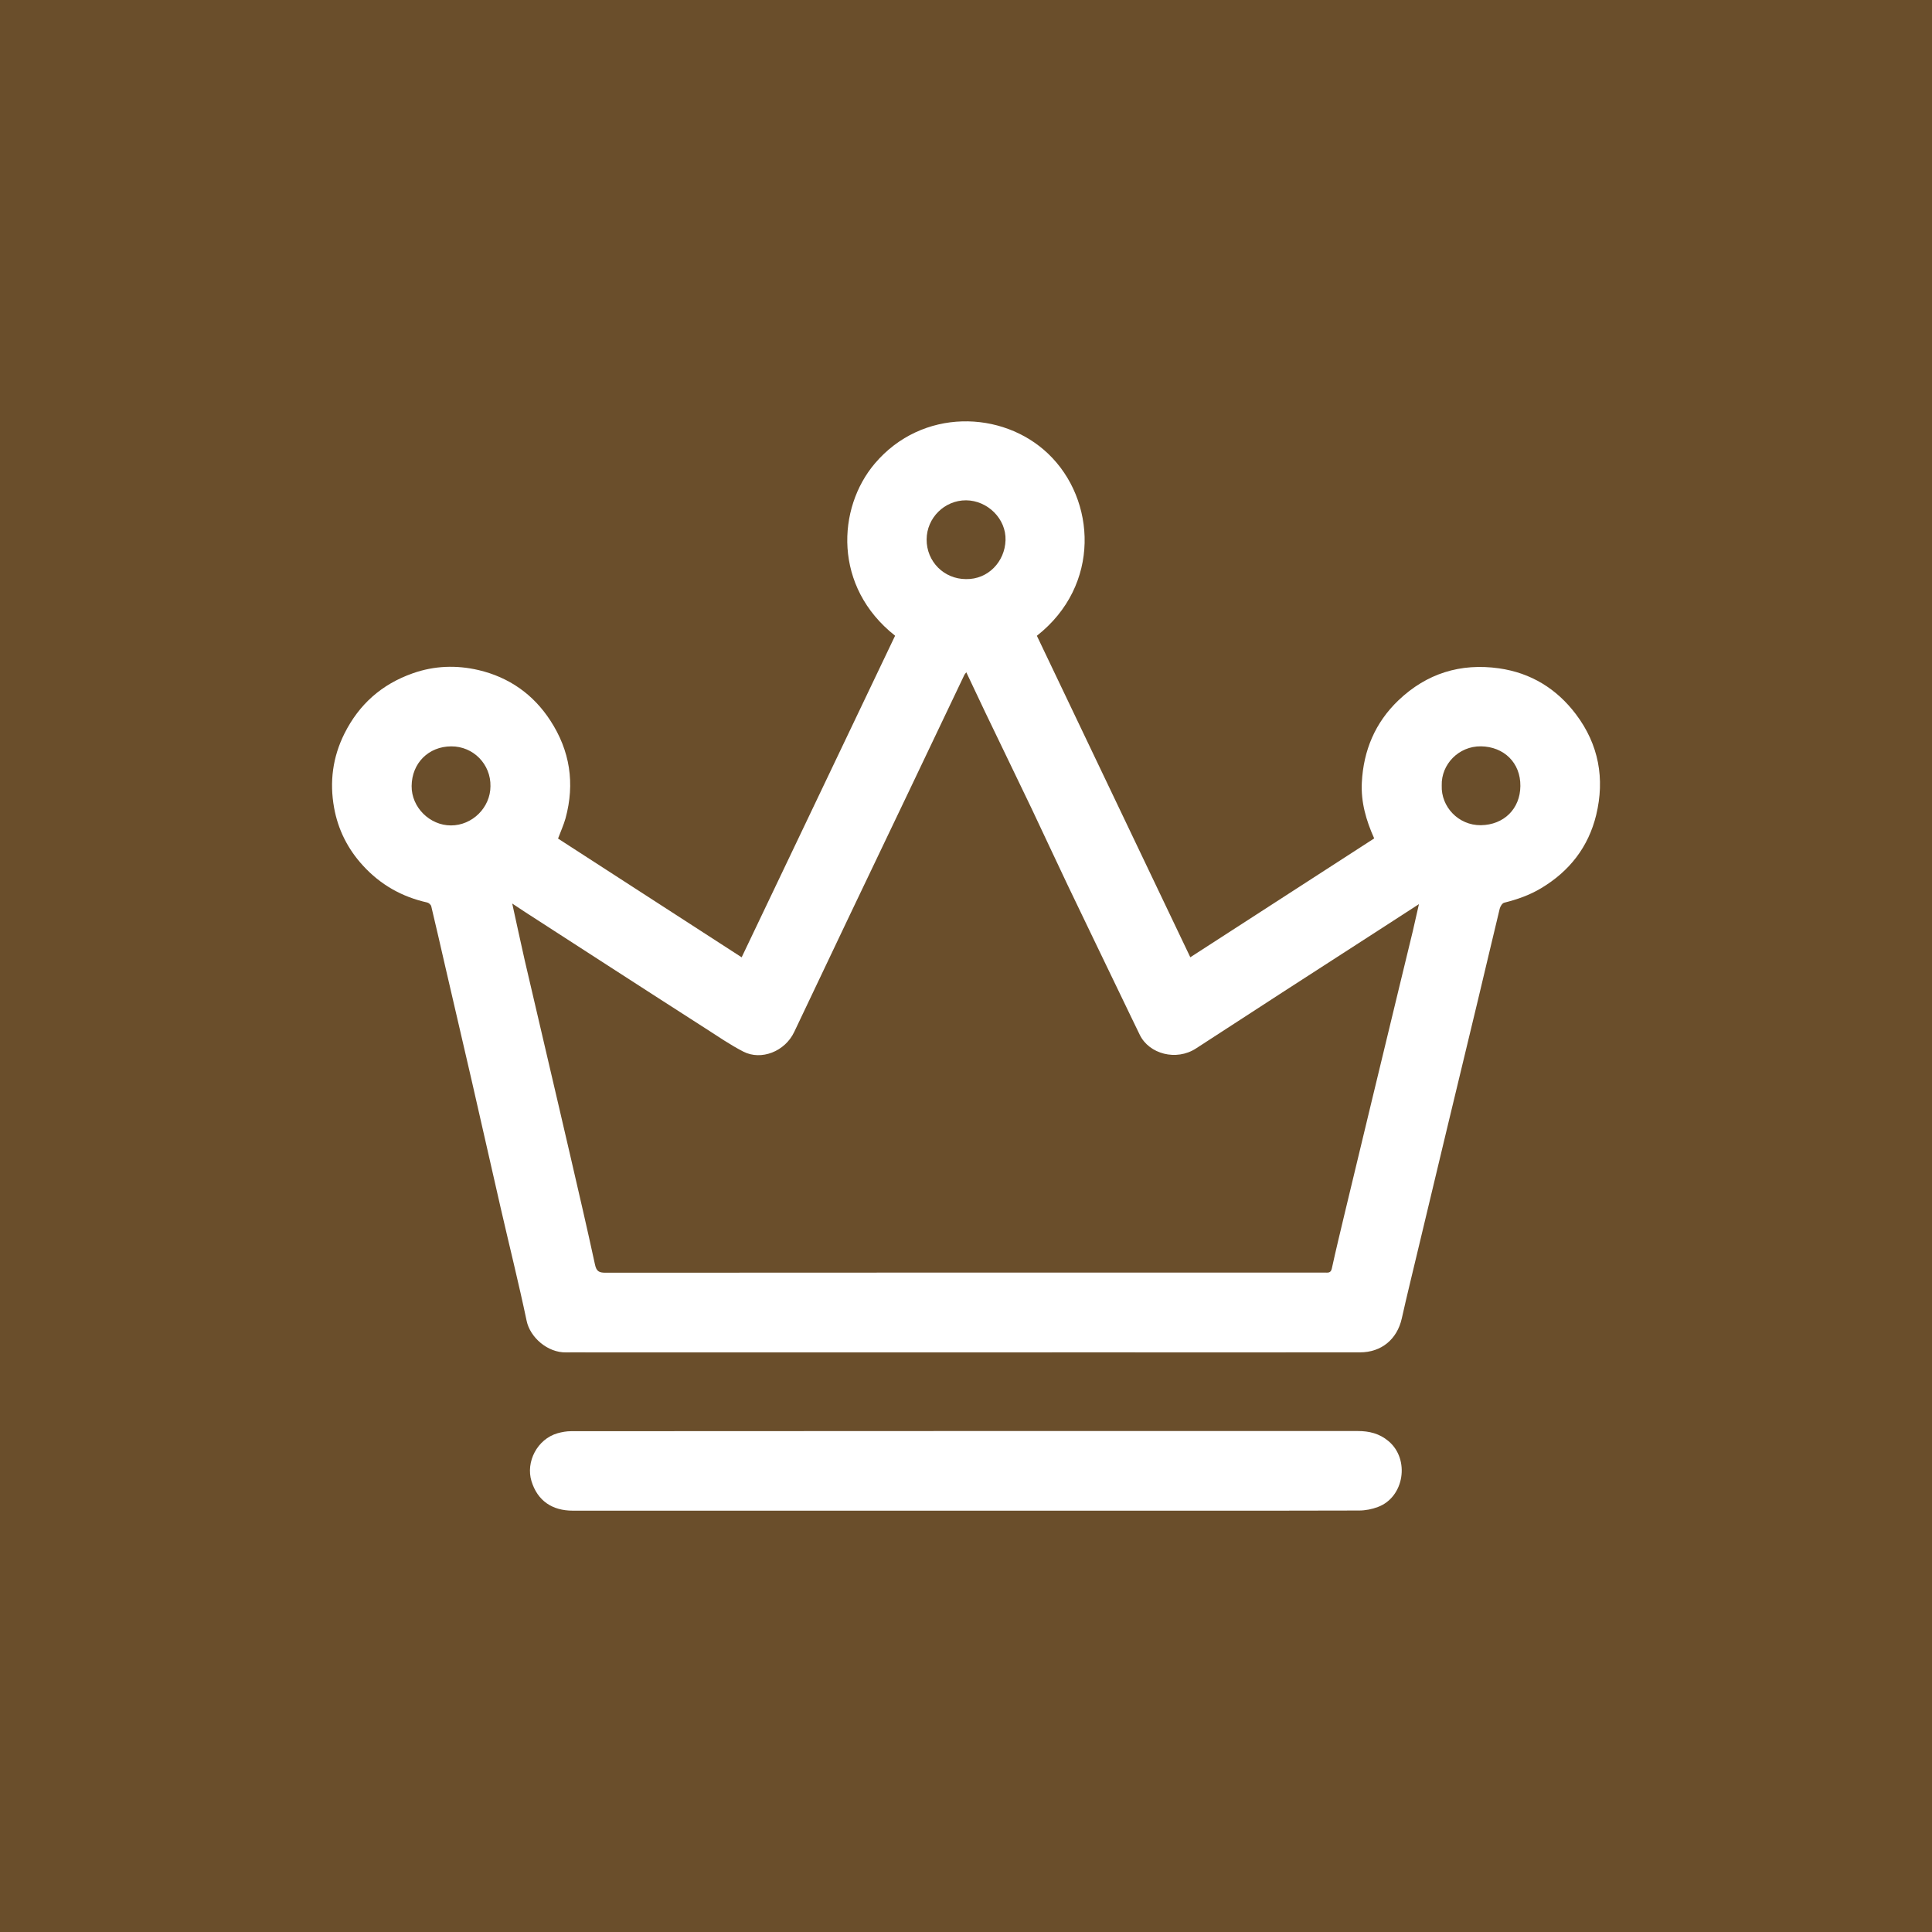 <?xml version="1.0" encoding="utf-8"?>
<!-- Generator: Adobe Illustrator 16.0.0, SVG Export Plug-In . SVG Version: 6.00 Build 0)  -->
<!DOCTYPE svg PUBLIC "-//W3C//DTD SVG 1.1//EN" "http://www.w3.org/Graphics/SVG/1.1/DTD/svg11.dtd">
<svg version="1.1" id="Layer_1" xmlns="http://www.w3.org/2000/svg" xmlns:xlink="http://www.w3.org/1999/xlink" x="0px" y="0px"
	 width="50px" height="50px" viewBox="0 0 50 50" enable-background="new 0 0 50 50" xml:space="preserve">
<rect fill="#6A4E2B" width="50" height="50"/>
<g>
	<path fill-rule="evenodd" clip-rule="evenodd" fill="#FFFFFF" d="M14.442,21.702c1.576,1.019,3.151,2.037,4.752,3.073
		c1.326-2.781,2.649-5.552,3.971-8.323c-1.606-1.264-1.503-3.305-0.524-4.457c1.221-1.439,3.304-1.383,4.488-0.25
		c1.238,1.184,1.369,3.402-0.295,4.709c1.32,2.766,2.642,5.536,3.971,8.32c1.595-1.03,3.177-2.054,4.759-3.076
		c-0.21-0.467-0.346-0.941-0.32-1.447c0.042-0.828,0.343-1.549,0.948-2.127c0.731-0.697,1.607-0.967,2.599-0.828
		c0.827,0.117,1.496,0.527,1.997,1.193c0.588,0.781,0.748,1.664,0.521,2.604c-0.201,0.826-0.69,1.455-1.425,1.894
		c-0.299,0.18-0.62,0.291-0.955,0.375c-0.051,0.012-0.103,0.098-0.117,0.157c-0.19,0.783-0.372,1.569-0.561,2.354
		c-0.271,1.129-0.545,2.257-0.815,3.386c-0.241,0.999-0.478,1.997-0.717,2.997c-0.147,0.622-0.302,1.243-0.441,1.866
		c-0.121,0.537-0.525,0.877-1.083,0.877c-2.577,0.002-5.155,0-7.733,0c-0.231,0-0.463,0.001-0.694,0.001c-3.838,0-7.676,0-11.515,0
		c-0.199,0-0.397-0.005-0.598,0c-0.486,0.012-0.939-0.394-1.026-0.818c-0.206-0.98-0.449-1.951-0.673-2.927
		c-0.254-1.105-0.501-2.214-0.756-3.321c-0.223-0.969-0.449-1.938-0.674-2.907c-0.121-0.524-0.239-1.049-0.365-1.572
		c-0.009-0.039-0.063-0.089-0.104-0.098c-0.655-0.146-1.211-0.46-1.665-0.957C9,21.972,8.748,21.471,8.646,20.903
		c-0.12-0.666-0.037-1.309,0.269-1.92c0.38-0.758,0.965-1.275,1.765-1.557c0.561-0.199,1.134-0.217,1.706-0.084
		c0.787,0.186,1.414,0.625,1.855,1.303c0.511,0.781,0.641,1.631,0.395,2.533C14.588,21.349,14.513,21.512,14.442,21.702z
		 M36.722,23.399c-0.374,0.241-0.701,0.454-1.029,0.666c-0.818,0.528-1.637,1.055-2.453,1.584c-0.764,0.494-1.526,0.989-2.288,1.485
		c-0.512,0.333-1.211,0.143-1.453-0.349c-0.145-0.294-0.284-0.59-0.427-0.884c-0.48-0.998-0.963-1.995-1.441-2.994
		c-0.314-0.658-0.62-1.322-0.934-1.983c-0.398-0.832-0.803-1.664-1.203-2.498c-0.161-0.336-0.32-0.678-0.486-1.027
		c-0.023,0.031-0.04,0.045-0.049,0.064c-0.479,1.004-0.956,2.01-1.436,3.014c-0.507,1.063-1.017,2.125-1.523,3.188
		c-0.483,1.014-0.966,2.029-1.447,3.044c-0.239,0.504-0.853,0.744-1.315,0.507c-0.338-0.174-0.653-0.391-0.974-0.597
		c-0.825-0.527-1.646-1.06-2.469-1.59c-0.735-0.477-1.473-0.951-2.21-1.428c-0.099-0.064-0.196-0.131-0.329-0.218
		c0.114,0.518,0.215,0.99,0.322,1.463c0.183,0.79,0.369,1.581,0.553,2.37c0.207,0.891,0.418,1.781,0.623,2.673
		c0.218,0.942,0.438,1.886,0.643,2.833c0.037,0.176,0.101,0.216,0.271,0.216c5.411-0.004,10.822-0.003,16.234-0.003
		c0.794,0,1.589,0,2.384,0c0.077-0.001,0.154,0.019,0.181-0.104c0.105-0.482,0.223-0.964,0.337-1.445
		c0.227-0.946,0.455-1.893,0.683-2.839c0.227-0.939,0.454-1.88,0.681-2.819c0.131-0.543,0.264-1.087,0.395-1.63
		C36.612,23.88,36.661,23.66,36.722,23.399z M12.693,20.349c0.012-0.566-0.44-1.037-1.017-1.033
		c-0.583,0.002-1.018,0.432-1.023,1.025c-0.006,0.553,0.47,1.021,1.017,1.021C12.225,21.362,12.691,20.899,12.693,20.349z
		 M37.312,20.329c-0.021,0.547,0.43,1.034,1.013,1.027c0.595-0.008,1.017-0.424,1.022-1.012c0.008-0.605-0.428-1.021-1.021-1.029
		C37.751,19.308,37.295,19.782,37.312,20.329z M24.997,14.987c0.576,0.012,1.009-0.453,1.026-1.006
		c0.019-0.555-0.466-1.029-1.021-1.033c-0.558-0.002-1.019,0.455-1.021,1.014C23.979,14.532,24.428,14.985,24.997,14.987z"/>
	<path fill-rule="evenodd" clip-rule="evenodd" fill="#FFFFFF" d="M24.991,39.096c-3.206,0-6.41,0-9.615,0c-0.185,0-0.368,0-0.551,0
		c-0.535,0-0.913-0.255-1.07-0.763c-0.153-0.497,0.147-1.089,0.675-1.241c0.112-0.031,0.232-0.053,0.348-0.053
		c3.342-0.003,6.682-0.004,10.023-0.004c3.446,0,6.893,0,10.339,0c0.293,0,0.558,0.063,0.793,0.26
		c0.561,0.468,0.411,1.451-0.272,1.705c-0.153,0.058-0.324,0.092-0.487,0.092c-2.633,0.007-5.266,0.004-7.897,0.004
		C26.515,39.096,25.753,39.096,24.991,39.096z"/>
</g>
</svg>
